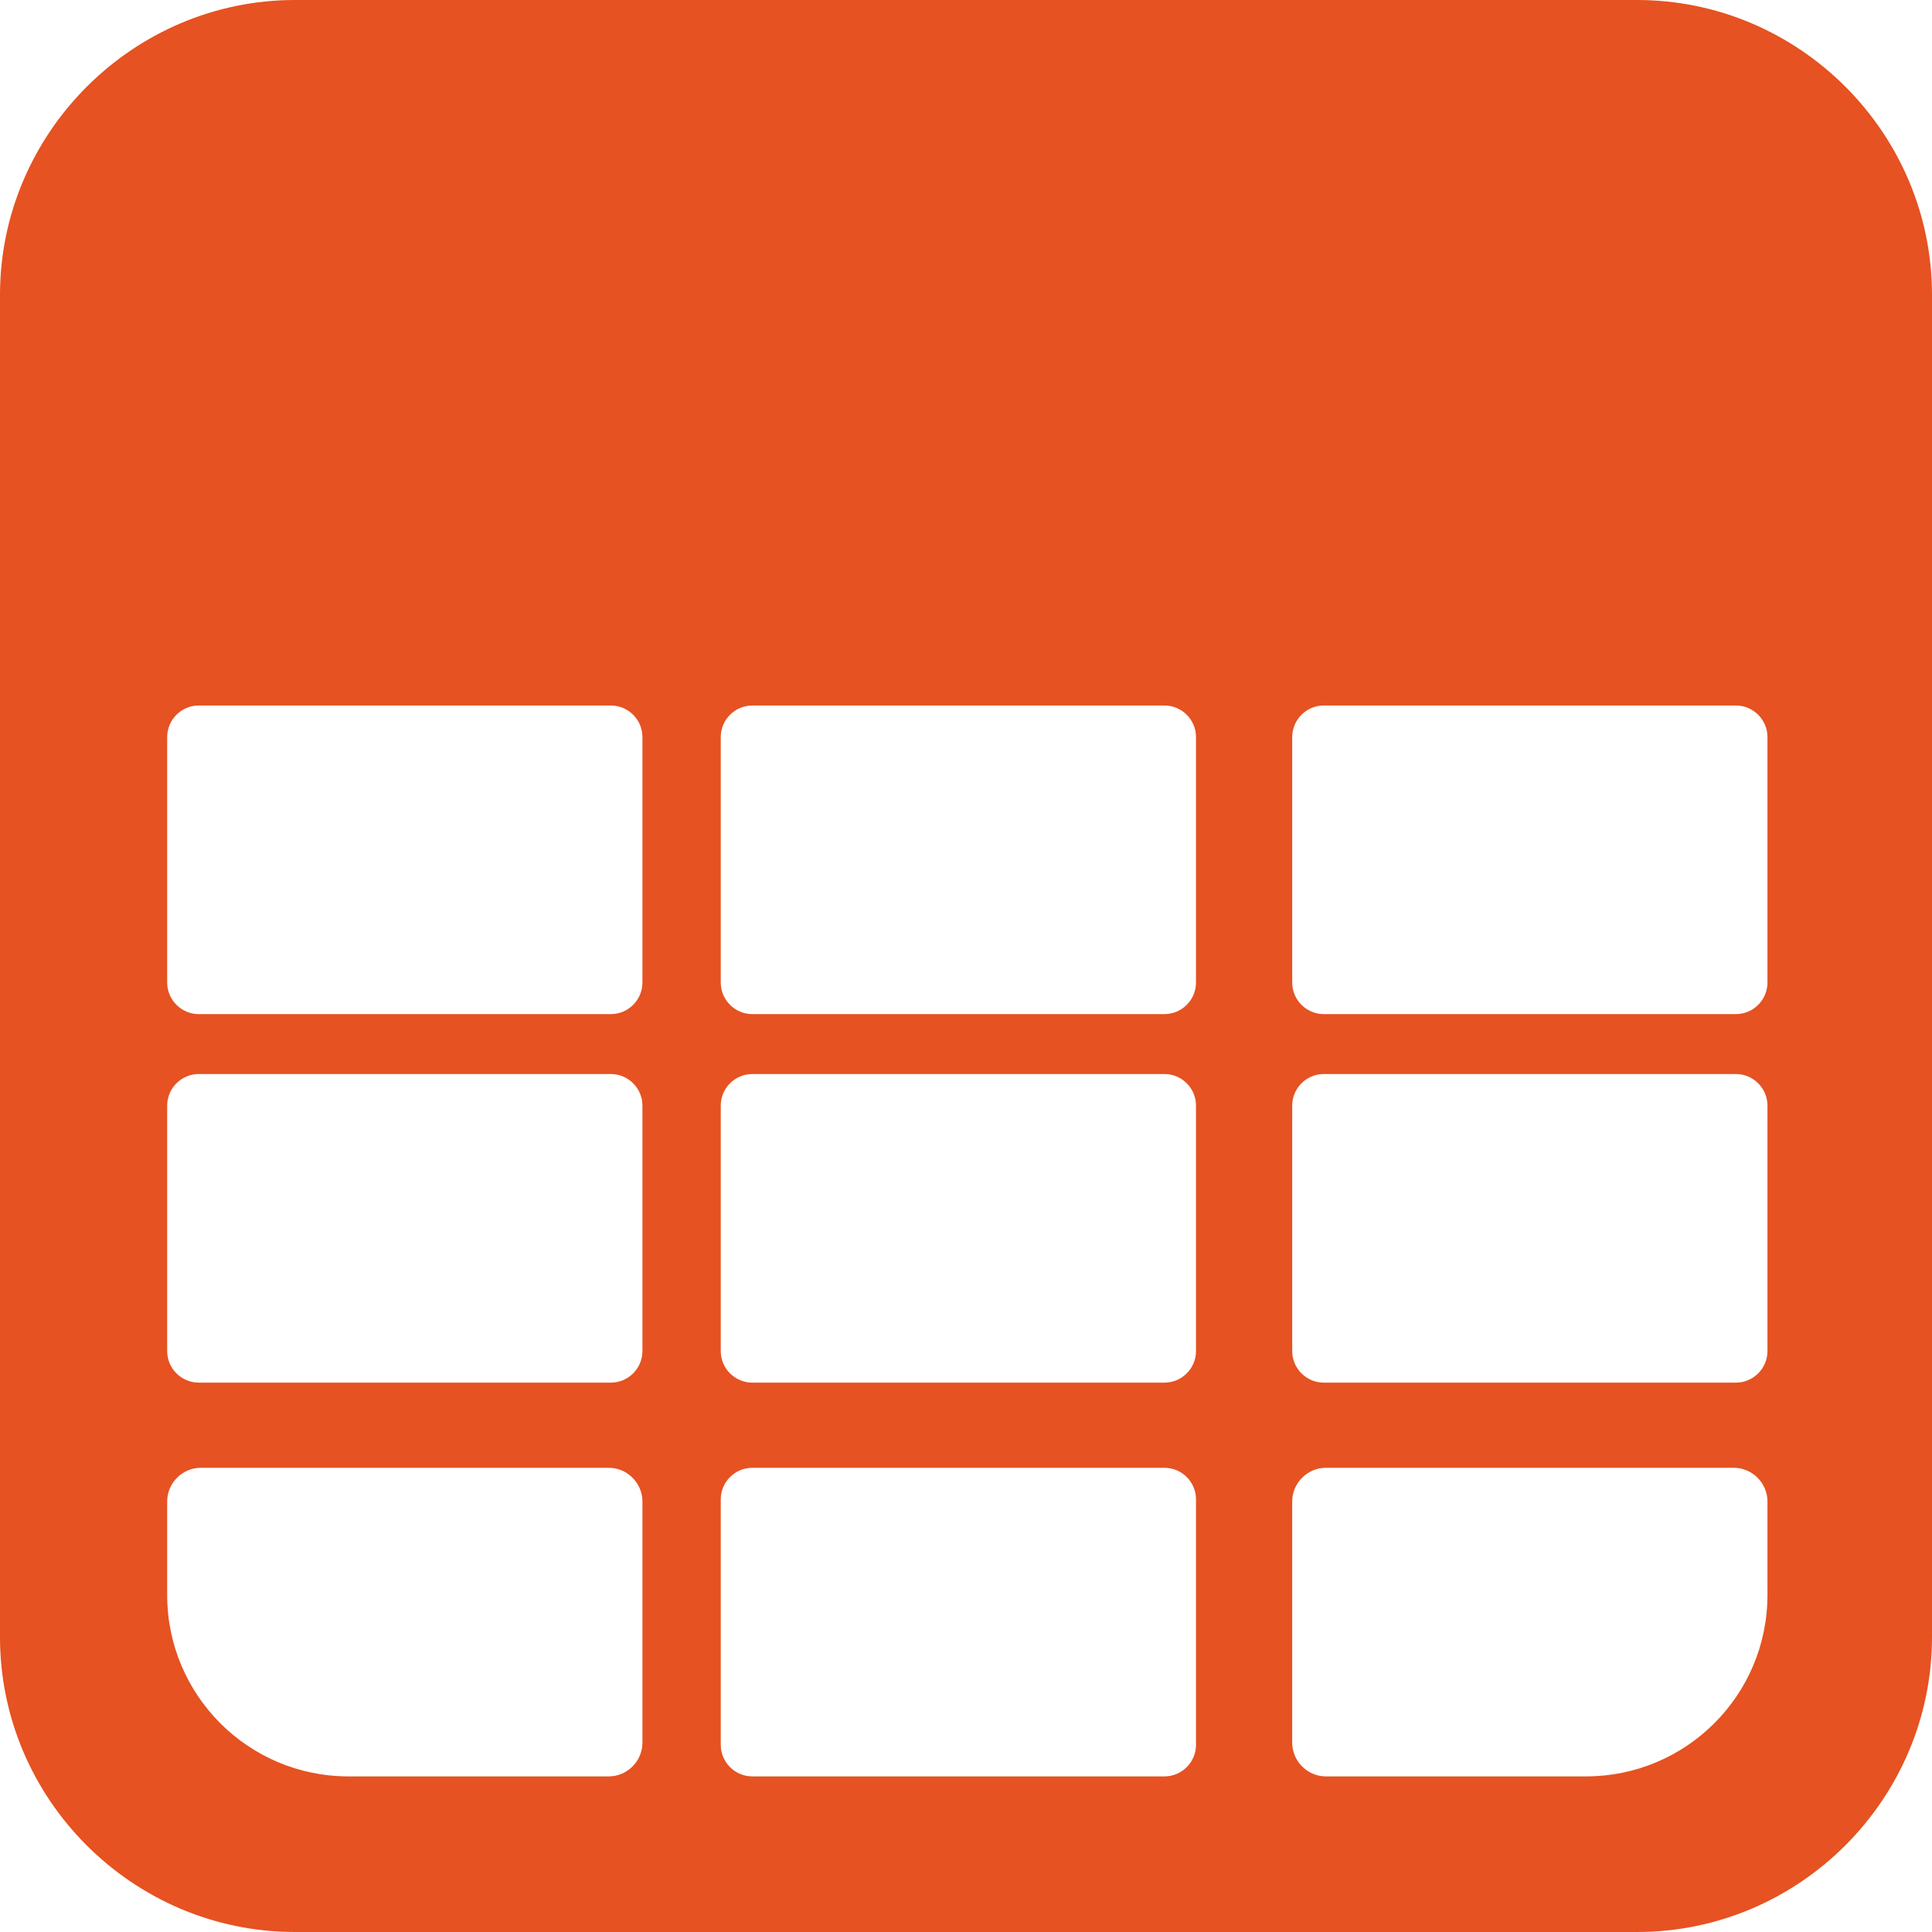 <?xml version="1.0" encoding="UTF-8"?>
<svg xmlns="http://www.w3.org/2000/svg" id="Calque_2" viewBox="0 0 36.75 36.75">
  <defs>
    <style>.cls-1{fill:#e65221;}</style>
  </defs>
  <g id="Calque_1-2">
    <path class="cls-1" d="M31.14,0H5.61C2.53,0,0,2.53,0,5.61V31.14c0,3.09,2.53,5.61,5.61,5.61H31.14c3.09,0,5.61-2.53,5.61-5.61V5.61c0-3.09-2.53-5.61-5.61-5.61ZM12.22,33.15c0,.35-.29,.64-.64,.64H6.63c-1.91,0-3.45-1.55-3.45-3.45v-1.78c0-.35,.29-.64,.64-.64h7.76c.35,0,.64,.29,.64,.64v4.59Zm0-7.45c0,.33-.27,.6-.6,.6H3.78c-.33,0-.6-.27-.6-.6v-4.67c0-.33,.27-.6,.6-.6h7.84c.33,0,.6,.27,.6,.6v4.67Zm0-7.01c0,.33-.27,.6-.6,.6H3.78c-.33,0-.6-.27-.6-.6v-4.67c0-.33,.27-.6,.6-.6h7.84c.33,0,.6,.27,.6,.6v4.67Zm10.53,14.5c0,.33-.27,.6-.6,.6h-7.84c-.33,0-.6-.27-.6-.6v-4.67c0-.33,.27-.6,.6-.6h7.84c.33,0,.6,.27,.6,.6v4.67Zm0-7.49c0,.33-.27,.6-.6,.6h-7.84c-.33,0-.6-.27-.6-.6v-4.67c0-.33,.27-.6,.6-.6h7.84c.33,0,.6,.27,.6,.6v4.67Zm0-7.01c0,.33-.27,.6-.6,.6h-7.84c-.33,0-.6-.27-.6-.6v-4.67c0-.33,.27-.6,.6-.6h7.84c.33,0,.6,.27,.6,.6v4.67Zm10.87,11.65c0,1.91-1.55,3.45-3.45,3.45h-4.95c-.35,0-.64-.29-.64-.64v-4.59c0-.35,.29-.64,.64-.64h7.76c.35,0,.64,.29,.64,.64v1.78Zm0-4.64c0,.33-.27,.6-.6,.6h-7.84c-.33,0-.6-.27-.6-.6v-4.67c0-.33,.27-.6,.6-.6h7.84c.33,0,.6,.27,.6,.6v4.67Zm0-7.01c0,.33-.27,.6-.6,.6h-7.84c-.33,0-.6-.27-.6-.6v-4.67c0-.33,.27-.6,.6-.6h7.84c.33,0,.6,.27,.6,.6v4.67Z"></path>
  </g>
</svg>
